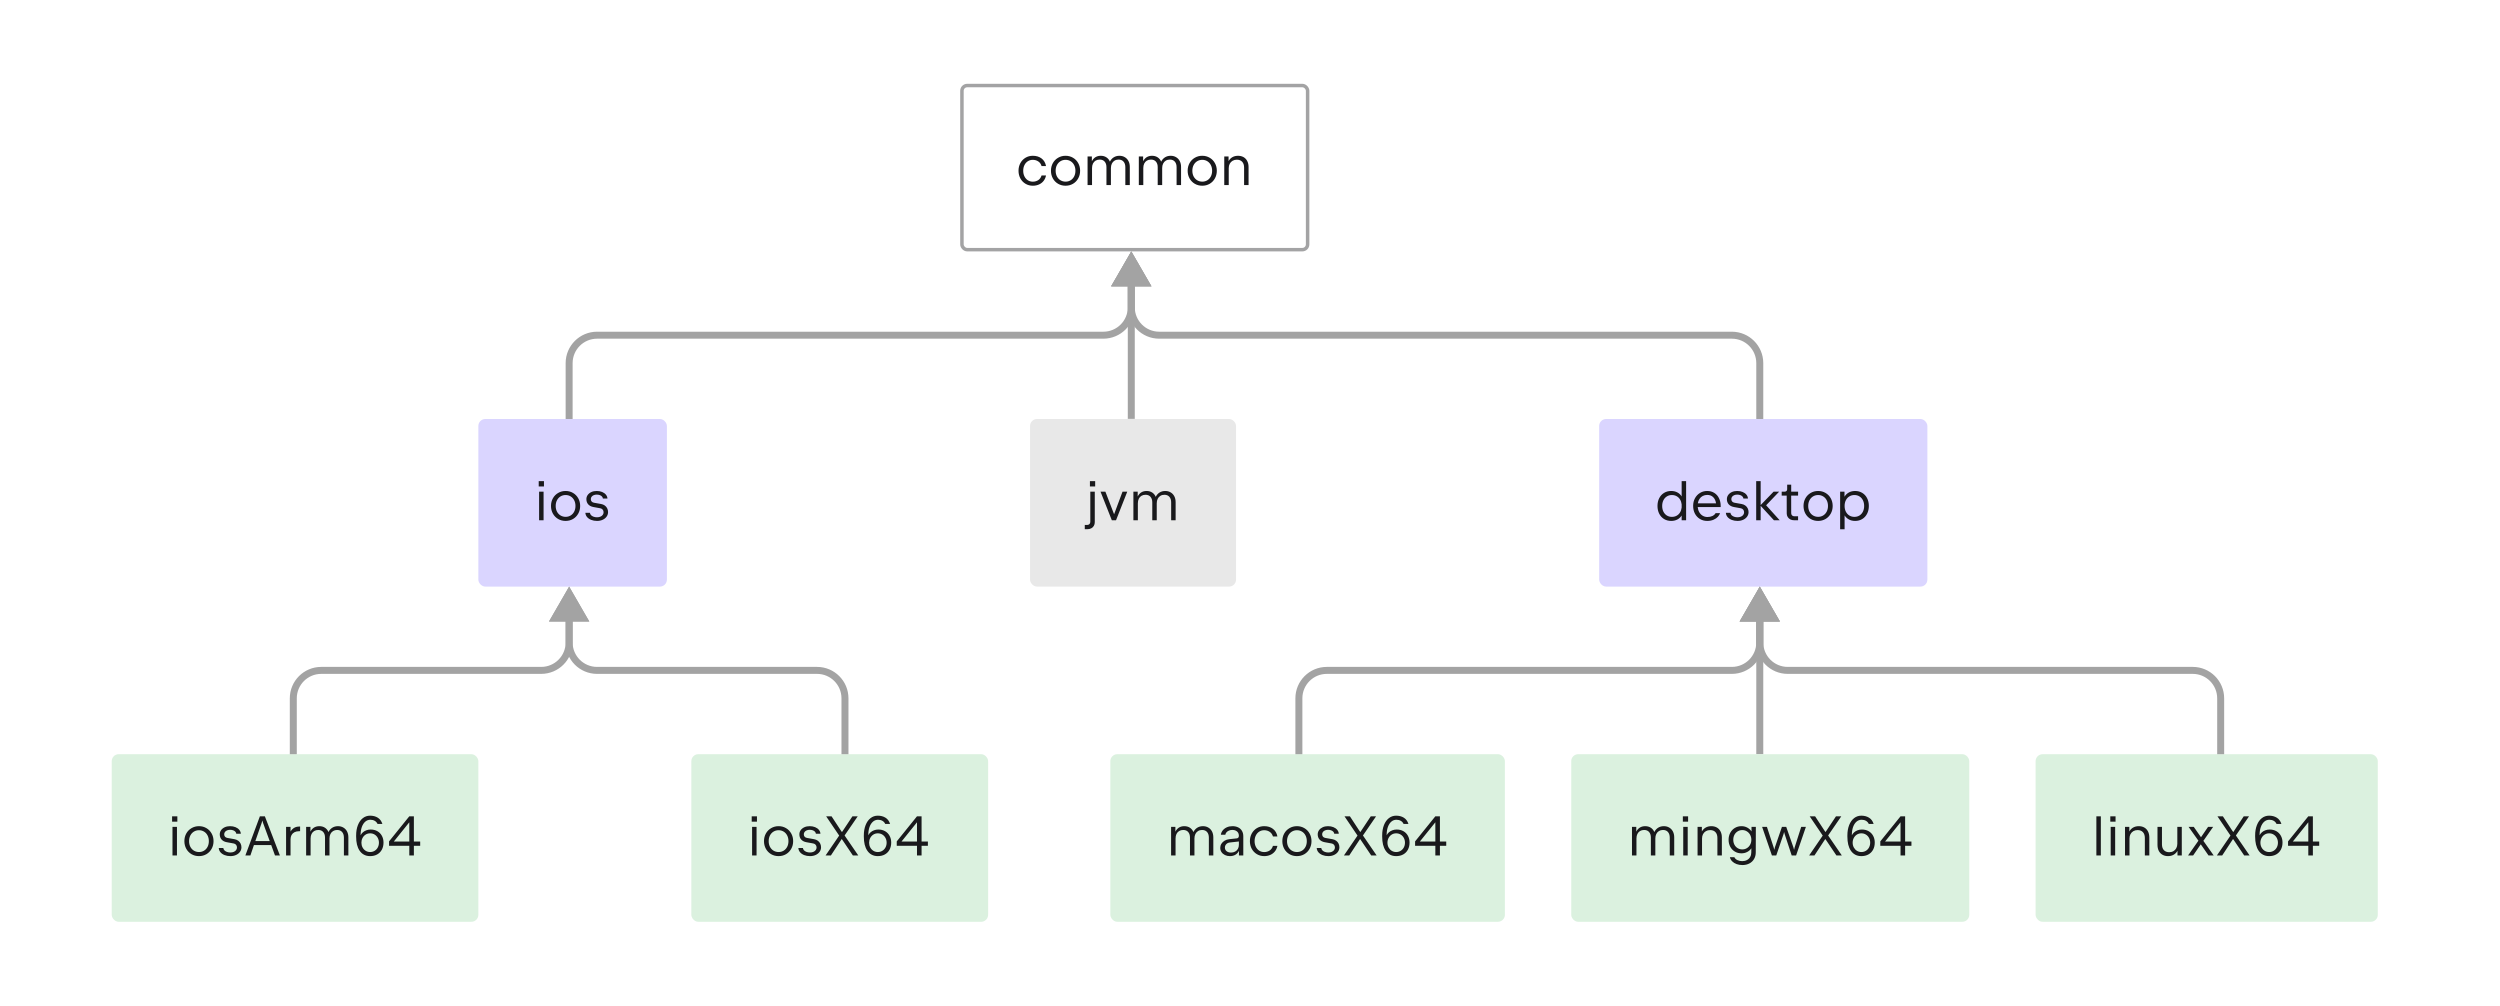 <svg width="716" height="288" viewBox="0 0 716 288" fill="none" xmlns="http://www.w3.org/2000/svg">
<rect width="716" height="288" fill="white"/>
<rect x="583" y="216" width="98" height="48" rx="2" fill="#4DBB5F" fill-opacity="0.2"/>
<path d="M600.4 233.8H601.68V245H600.4V233.8ZM604.502 236.808H605.782V245H604.502V236.808ZM605.894 233.8V235.32H604.39V233.8H605.894ZM608.604 236.808H609.836V238.136C610.114 237.645 610.482 237.269 610.94 237.008C611.404 236.747 611.94 236.616 612.548 236.616C613.135 236.616 613.655 236.741 614.108 236.992C614.562 237.243 614.916 237.613 615.172 238.104C615.434 238.589 615.564 239.173 615.564 239.856V245H614.284V239.984C614.284 239.275 614.1 238.723 613.732 238.328C613.364 237.933 612.858 237.736 612.212 237.736C611.754 237.736 611.348 237.837 610.996 238.04C610.644 238.243 610.37 238.528 610.172 238.896C609.98 239.259 609.884 239.675 609.884 240.144V245H608.604V236.808ZM624.864 245H623.632V243.672C623.355 244.163 622.984 244.539 622.52 244.8C622.061 245.061 621.528 245.192 620.92 245.192C620.333 245.192 619.813 245.067 619.36 244.816C618.907 244.565 618.549 244.197 618.288 243.712C618.032 243.221 617.904 242.635 617.904 241.952V236.808H619.184V241.824C619.184 242.533 619.368 243.085 619.736 243.48C620.104 243.875 620.611 244.072 621.256 244.072C621.715 244.072 622.12 243.971 622.472 243.768C622.824 243.565 623.096 243.283 623.288 242.92C623.485 242.552 623.584 242.133 623.584 241.664V236.808H624.864V245ZM630.3 241.808L628.116 245H626.66L629.628 240.776L626.804 236.808H628.292L630.364 239.784L632.396 236.808H633.852L631.044 240.816L634.004 245H632.516L630.3 241.808ZM638.809 239.312L635.081 233.8H636.633L639.265 237.816L639.609 238.304L640.161 237.48L642.601 233.8H644.121L640.361 239.28L644.281 245H642.729L639.905 240.808L639.545 240.288L638.945 241.192L636.441 245H634.921L638.809 239.312ZM649.864 245.192C649.213 245.192 648.632 245.056 648.12 244.784C647.613 244.512 647.189 244.12 646.848 243.608C646.197 242.648 645.872 241.317 645.872 239.616V239.264C645.872 238.16 646.04 237.179 646.376 236.32C646.712 235.461 647.181 234.795 647.784 234.32C648.392 233.845 649.085 233.608 649.864 233.608C650.706 233.608 651.44 233.8 652.064 234.184C652.688 234.563 653.13 235.16 653.392 235.976H652C651.834 235.603 651.573 235.309 651.216 235.096C650.858 234.883 650.434 234.776 649.944 234.776C649.394 234.776 648.906 234.96 648.48 235.328C648.058 235.696 647.73 236.211 647.496 236.872C647.266 237.533 647.152 238.291 647.152 239.144V239.224C647.301 238.909 647.517 238.627 647.8 238.376C648.088 238.125 648.421 237.931 648.8 237.792C649.184 237.648 649.586 237.576 650.008 237.576C650.749 237.576 651.4 237.736 651.96 238.056C652.52 238.376 652.952 238.821 653.256 239.392C653.56 239.957 653.712 240.597 653.712 241.312C653.712 242.08 653.554 242.757 653.24 243.344C652.925 243.931 652.477 244.387 651.896 244.712C651.32 245.032 650.642 245.192 649.864 245.192ZM647.384 241.344C647.384 241.845 647.493 242.301 647.712 242.712C647.93 243.117 648.229 243.437 648.608 243.672C648.986 243.907 649.41 244.024 649.88 244.024C650.354 244.024 650.784 243.907 651.168 243.672C651.552 243.437 651.853 243.117 652.072 242.712C652.29 242.301 652.4 241.845 652.4 241.344C652.4 240.843 652.29 240.389 652.072 239.984C651.853 239.573 651.552 239.251 651.168 239.016C650.784 238.781 650.354 238.664 649.88 238.664C649.41 238.664 648.986 238.781 648.608 239.016C648.229 239.251 647.93 239.573 647.712 239.984C647.493 240.389 647.384 240.843 647.384 241.344ZM661.097 242.24H655.297V240.976L661.089 233.8H662.409V241.024H664.217V242.24H662.409V245H661.097V242.24ZM661.097 241.024V235.504L656.657 241.024H661.097Z" fill="#19191C"/>
<rect x="198" y="216" width="85" height="48" rx="2" fill="#4DBB5F" fill-opacity="0.2"/>
<path d="M215.4 236.808H216.68V245H215.4V236.808ZM216.792 233.8V235.32H215.288V233.8H216.792ZM222.982 245.192C222.203 245.192 221.494 245.008 220.854 244.64C220.219 244.267 219.718 243.755 219.35 243.104C218.987 242.448 218.806 241.715 218.806 240.904C218.806 240.093 218.987 239.363 219.35 238.712C219.718 238.056 220.222 237.544 220.862 237.176C221.502 236.803 222.211 236.616 222.99 236.616C223.769 236.616 224.475 236.803 225.11 237.176C225.745 237.544 226.243 238.053 226.606 238.704C226.974 239.355 227.158 240.088 227.158 240.904C227.158 241.72 226.974 242.453 226.606 243.104C226.243 243.755 225.745 244.267 225.11 244.64C224.475 245.008 223.766 245.192 222.982 245.192ZM220.15 240.904C220.15 241.517 220.273 242.061 220.518 242.536C220.769 243.005 221.11 243.371 221.542 243.632C221.979 243.893 222.465 244.024 222.998 244.024C223.531 244.024 224.011 243.893 224.438 243.632C224.865 243.371 225.201 243.005 225.446 242.536C225.691 242.061 225.814 241.517 225.814 240.904C225.814 240.291 225.691 239.747 225.446 239.272C225.201 238.797 224.862 238.429 224.43 238.168C224.003 237.907 223.523 237.776 222.99 237.776C222.457 237.776 221.974 237.907 221.542 238.168C221.11 238.429 220.769 238.797 220.518 239.272C220.273 239.747 220.15 240.291 220.15 240.904ZM231.996 245.192C231.377 245.192 230.817 245.093 230.316 244.896C229.82 244.699 229.422 244.424 229.124 244.072C228.83 243.715 228.673 243.312 228.652 242.864H229.956C229.977 243.109 230.078 243.331 230.26 243.528C230.441 243.72 230.681 243.872 230.98 243.984C231.278 244.096 231.612 244.152 231.98 244.152C232.353 244.152 232.681 244.091 232.964 243.968C233.252 243.845 233.473 243.675 233.628 243.456C233.788 243.237 233.868 242.989 233.868 242.712C233.868 242.413 233.782 242.163 233.612 241.96C233.446 241.752 233.214 241.621 232.916 241.568L230.94 241.208C230.31 241.091 229.82 240.837 229.468 240.448C229.116 240.053 228.94 239.555 228.94 238.952C228.94 238.52 229.062 238.128 229.308 237.776C229.558 237.419 229.908 237.136 230.356 236.928C230.804 236.72 231.316 236.616 231.892 236.616C232.462 236.616 232.977 236.709 233.436 236.896C233.894 237.083 234.26 237.341 234.532 237.672C234.804 238.003 234.95 238.371 234.972 238.776H233.668C233.652 238.563 233.564 238.371 233.404 238.2C233.249 238.029 233.041 237.896 232.78 237.8C232.518 237.704 232.225 237.656 231.9 237.656C231.569 237.656 231.276 237.712 231.02 237.824C230.764 237.936 230.564 238.091 230.42 238.288C230.281 238.48 230.212 238.699 230.212 238.944C230.212 239.221 230.289 239.451 230.444 239.632C230.598 239.813 230.825 239.931 231.124 239.984L233.148 240.344C233.564 240.419 233.921 240.565 234.22 240.784C234.524 241.003 234.753 241.275 234.908 241.6C235.068 241.925 235.148 242.28 235.148 242.664C235.148 243.144 235.009 243.576 234.732 243.96C234.46 244.344 234.084 244.645 233.604 244.864C233.124 245.083 232.588 245.192 231.996 245.192ZM240.339 239.312L236.611 233.8H238.163L240.795 237.816L241.139 238.304L241.691 237.48L244.131 233.8H245.651L241.891 239.28L245.811 245H244.259L241.435 240.808L241.075 240.288L240.475 241.192L237.971 245H236.451L240.339 239.312ZM251.394 245.192C250.743 245.192 250.162 245.056 249.65 244.784C249.143 244.512 248.719 244.12 248.378 243.608C247.727 242.648 247.402 241.317 247.402 239.616V239.264C247.402 238.16 247.57 237.179 247.906 236.32C248.242 235.461 248.711 234.795 249.314 234.32C249.922 233.845 250.615 233.608 251.394 233.608C252.236 233.608 252.97 233.8 253.594 234.184C254.218 234.563 254.66 235.16 254.922 235.976H253.53C253.364 235.603 253.103 235.309 252.746 235.096C252.388 234.883 251.964 234.776 251.474 234.776C250.924 234.776 250.436 234.96 250.01 235.328C249.588 235.696 249.26 236.211 249.026 236.872C248.796 237.533 248.682 238.291 248.682 239.144V239.224C248.831 238.909 249.047 238.627 249.33 238.376C249.618 238.125 249.951 237.931 250.33 237.792C250.714 237.648 251.116 237.576 251.538 237.576C252.279 237.576 252.93 237.736 253.49 238.056C254.05 238.376 254.482 238.821 254.786 239.392C255.09 239.957 255.242 240.597 255.242 241.312C255.242 242.08 255.084 242.757 254.77 243.344C254.455 243.931 254.007 244.387 253.426 244.712C252.85 245.032 252.172 245.192 251.394 245.192ZM248.914 241.344C248.914 241.845 249.023 242.301 249.242 242.712C249.46 243.117 249.759 243.437 250.138 243.672C250.516 243.907 250.94 244.024 251.41 244.024C251.884 244.024 252.314 243.907 252.698 243.672C253.082 243.437 253.383 243.117 253.602 242.712C253.82 242.301 253.93 241.845 253.93 241.344C253.93 240.843 253.82 240.389 253.602 239.984C253.383 239.573 253.082 239.251 252.698 239.016C252.314 238.781 251.884 238.664 251.41 238.664C250.94 238.664 250.516 238.781 250.138 239.016C249.759 239.251 249.46 239.573 249.242 239.984C249.023 240.389 248.914 240.843 248.914 241.344ZM262.627 242.24H256.827V240.976L262.619 233.8H263.939V241.024H265.747V242.24H263.939V245H262.627V242.24ZM262.627 241.024V235.504L258.187 241.024H262.627Z" fill="#19191C"/>
<rect x="32" y="216" width="105" height="48" rx="2" fill="#4DBB5F" fill-opacity="0.2"/>
<path d="M49.4 236.808H50.68V245H49.4V236.808ZM50.792 233.8V235.32H49.288V233.8H50.792ZM56.982 245.192C56.203 245.192 55.494 245.008 54.854 244.64C54.219 244.267 53.718 243.755 53.35 243.104C52.987 242.448 52.806 241.715 52.806 240.904C52.806 240.093 52.987 239.363 53.35 238.712C53.718 238.056 54.222 237.544 54.862 237.176C55.502 236.803 56.212 236.616 56.99 236.616C57.769 236.616 58.475 236.803 59.11 237.176C59.745 237.544 60.243 238.053 60.606 238.704C60.974 239.355 61.158 240.088 61.158 240.904C61.158 241.72 60.974 242.453 60.606 243.104C60.243 243.755 59.745 244.267 59.11 244.64C58.475 245.008 57.766 245.192 56.982 245.192ZM54.15 240.904C54.15 241.517 54.273 242.061 54.518 242.536C54.769 243.005 55.11 243.371 55.542 243.632C55.98 243.893 56.465 244.024 56.998 244.024C57.532 244.024 58.011 243.893 58.438 243.632C58.865 243.371 59.201 243.005 59.446 242.536C59.691 242.061 59.814 241.517 59.814 240.904C59.814 240.291 59.691 239.747 59.446 239.272C59.201 238.797 58.862 238.429 58.43 238.168C58.004 237.907 57.523 237.776 56.99 237.776C56.457 237.776 55.974 237.907 55.542 238.168C55.11 238.429 54.769 238.797 54.518 239.272C54.273 239.747 54.15 240.291 54.15 240.904ZM65.996 245.192C65.377 245.192 64.817 245.093 64.316 244.896C63.82 244.699 63.422 244.424 63.124 244.072C62.83 243.715 62.673 243.312 62.652 242.864H63.956C63.977 243.109 64.078 243.331 64.26 243.528C64.441 243.72 64.681 243.872 64.98 243.984C65.278 244.096 65.612 244.152 65.98 244.152C66.353 244.152 66.681 244.091 66.964 243.968C67.252 243.845 67.473 243.675 67.628 243.456C67.788 243.237 67.868 242.989 67.868 242.712C67.868 242.413 67.782 242.163 67.612 241.96C67.446 241.752 67.214 241.621 66.916 241.568L64.94 241.208C64.31 241.091 63.82 240.837 63.468 240.448C63.116 240.053 62.94 239.555 62.94 238.952C62.94 238.52 63.062 238.128 63.308 237.776C63.558 237.419 63.908 237.136 64.356 236.928C64.804 236.72 65.316 236.616 65.892 236.616C66.462 236.616 66.977 236.709 67.436 236.896C67.894 237.083 68.26 237.341 68.532 237.672C68.804 238.003 68.95 238.371 68.972 238.776H67.668C67.652 238.563 67.564 238.371 67.404 238.2C67.249 238.029 67.041 237.896 66.78 237.8C66.518 237.704 66.225 237.656 65.9 237.656C65.569 237.656 65.276 237.712 65.02 237.824C64.764 237.936 64.564 238.091 64.42 238.288C64.281 238.48 64.212 238.699 64.212 238.944C64.212 239.221 64.289 239.451 64.444 239.632C64.598 239.813 64.825 239.931 65.124 239.984L67.148 240.344C67.564 240.419 67.921 240.565 68.22 240.784C68.524 241.003 68.753 241.275 68.908 241.6C69.068 241.925 69.148 242.28 69.148 242.664C69.148 243.144 69.009 243.576 68.732 243.96C68.46 244.344 68.084 244.645 67.604 244.864C67.124 245.083 66.588 245.192 65.996 245.192ZM74.427 233.8H75.859L80.163 245H78.755L77.675 242.024H72.723L71.715 245H70.275L74.427 233.8ZM77.243 240.872L75.331 235.664L75.139 234.984L74.947 235.664L73.131 240.872H77.243ZM81.933 236.808H83.213V238.168C83.475 237.704 83.814 237.349 84.23 237.104C84.645 236.853 85.123 236.728 85.662 236.728H85.95V238.064H85.614C85.128 238.064 84.704 238.157 84.341 238.344C83.979 238.531 83.699 238.797 83.501 239.144C83.309 239.485 83.213 239.888 83.213 240.352V245H81.933V236.808ZM87.676 236.808H88.908V238.192C89.154 237.685 89.492 237.296 89.924 237.024C90.362 236.752 90.874 236.616 91.46 236.616C92.074 236.616 92.607 236.763 93.06 237.056C93.514 237.349 93.852 237.763 94.076 238.296C94.338 237.763 94.703 237.349 95.172 237.056C95.642 236.763 96.183 236.616 96.796 236.616C97.378 236.616 97.892 236.749 98.34 237.016C98.794 237.277 99.146 237.651 99.396 238.136C99.647 238.621 99.772 239.187 99.772 239.832V245H98.492V239.888C98.492 239.211 98.322 238.677 97.98 238.288C97.644 237.899 97.17 237.704 96.556 237.704C96.119 237.704 95.735 237.805 95.404 238.008C95.074 238.205 94.818 238.488 94.636 238.856C94.455 239.219 94.364 239.648 94.364 240.144V245H93.084V239.888C93.084 239.211 92.914 238.677 92.572 238.288C92.236 237.899 91.762 237.704 91.148 237.704C90.706 237.704 90.319 237.803 89.988 238C89.658 238.197 89.402 238.48 89.22 238.848C89.044 239.216 88.956 239.648 88.956 240.144V245H87.676V236.808ZM105.989 245.192C105.338 245.192 104.757 245.056 104.245 244.784C103.738 244.512 103.314 244.12 102.973 243.608C102.322 242.648 101.997 241.317 101.997 239.616V239.264C101.997 238.16 102.165 237.179 102.501 236.32C102.837 235.461 103.306 234.795 103.909 234.32C104.517 233.845 105.21 233.608 105.989 233.608C106.831 233.608 107.565 233.8 108.189 234.184C108.813 234.563 109.255 235.16 109.517 235.976H108.125C107.959 235.603 107.698 235.309 107.341 235.096C106.983 234.883 106.559 234.776 106.069 234.776C105.519 234.776 105.031 234.96 104.605 235.328C104.183 235.696 103.855 236.211 103.621 236.872C103.391 237.533 103.277 238.291 103.277 239.144V239.224C103.426 238.909 103.642 238.627 103.925 238.376C104.213 238.125 104.546 237.931 104.925 237.792C105.309 237.648 105.711 237.576 106.133 237.576C106.874 237.576 107.525 237.736 108.085 238.056C108.645 238.376 109.077 238.821 109.381 239.392C109.685 239.957 109.837 240.597 109.837 241.312C109.837 242.08 109.679 242.757 109.365 243.344C109.05 243.931 108.602 244.387 108.021 244.712C107.445 245.032 106.767 245.192 105.989 245.192ZM103.509 241.344C103.509 241.845 103.618 242.301 103.837 242.712C104.055 243.117 104.354 243.437 104.733 243.672C105.111 243.907 105.535 244.024 106.005 244.024C106.479 244.024 106.909 243.907 107.293 243.672C107.677 243.437 107.978 243.117 108.197 242.712C108.415 242.301 108.525 241.845 108.525 241.344C108.525 240.843 108.415 240.389 108.197 239.984C107.978 239.573 107.677 239.251 107.293 239.016C106.909 238.781 106.479 238.664 106.005 238.664C105.535 238.664 105.111 238.781 104.733 239.016C104.354 239.251 104.055 239.573 103.837 239.984C103.618 240.389 103.509 240.843 103.509 241.344ZM117.222 242.24H111.422V240.976L117.214 233.8H118.534V241.024H120.342V242.24H118.534V245H117.222V242.24ZM117.222 241.024V235.504L112.782 241.024H117.222Z" fill="#19191C"/>
<rect x="450" y="216" width="114" height="48" rx="2" fill="#4DBB5F" fill-opacity="0.2"/>
<path d="M467.4 236.808H468.632V238.192C468.877 237.685 469.216 237.296 469.648 237.024C470.085 236.752 470.597 236.616 471.184 236.616C471.797 236.616 472.331 236.763 472.784 237.056C473.237 237.349 473.576 237.763 473.8 238.296C474.061 237.763 474.427 237.349 474.896 237.056C475.365 236.763 475.907 236.616 476.52 236.616C477.101 236.616 477.616 236.749 478.064 237.016C478.517 237.277 478.869 237.651 479.12 238.136C479.371 238.621 479.496 239.187 479.496 239.832V245H478.216V239.888C478.216 239.211 478.045 238.677 477.704 238.288C477.368 237.899 476.893 237.704 476.28 237.704C475.843 237.704 475.459 237.805 475.128 238.008C474.797 238.205 474.541 238.488 474.36 238.856C474.179 239.219 474.088 239.648 474.088 240.144V245H472.808V239.888C472.808 239.211 472.637 238.677 472.296 238.288C471.96 237.899 471.485 237.704 470.872 237.704C470.429 237.704 470.043 237.803 469.712 238C469.381 238.197 469.125 238.48 468.944 238.848C468.768 239.216 468.68 239.648 468.68 240.144V245H467.4V236.808ZM482.08 236.808H483.36V245H482.08V236.808ZM483.472 233.8V235.32H481.968V233.8H483.472ZM486.182 236.808H487.414V238.136C487.692 237.645 488.06 237.269 488.518 237.008C488.982 236.747 489.518 236.616 490.126 236.616C490.713 236.616 491.233 236.741 491.686 236.992C492.14 237.243 492.494 237.613 492.75 238.104C493.012 238.589 493.142 239.173 493.142 239.856V245H491.862V239.984C491.862 239.275 491.678 238.723 491.31 238.328C490.942 237.933 490.436 237.736 489.79 237.736C489.332 237.736 488.926 237.837 488.574 238.04C488.222 238.243 487.948 238.528 487.75 238.896C487.558 239.259 487.462 239.675 487.462 240.144V245H486.182V236.808ZM499.01 247.752C498.413 247.752 497.861 247.659 497.354 247.472C496.847 247.285 496.426 247.021 496.09 246.68C495.754 246.339 495.538 245.944 495.442 245.496H496.722C496.893 245.864 497.183 246.144 497.594 246.336C498.01 246.533 498.469 246.632 498.97 246.632C499.493 246.632 499.949 246.525 500.338 246.312C500.733 246.104 501.037 245.811 501.25 245.432C501.463 245.053 501.57 244.616 501.57 244.12V243.784L501.594 242.96C501.274 243.413 500.866 243.765 500.37 244.016C499.879 244.267 499.338 244.392 498.746 244.392C498.053 244.392 497.426 244.227 496.866 243.896C496.306 243.56 495.866 243.099 495.546 242.512C495.226 241.92 495.066 241.253 495.066 240.512C495.066 239.771 495.226 239.104 495.546 238.512C495.866 237.92 496.306 237.456 496.866 237.12C497.426 236.784 498.053 236.616 498.746 236.616C499.349 236.616 499.901 236.749 500.402 237.016C500.903 237.277 501.314 237.645 501.634 238.12V236.808H502.874L502.85 244.12C502.85 244.829 502.69 245.459 502.37 246.008C502.05 246.563 501.599 246.992 501.018 247.296C500.437 247.6 499.767 247.752 499.01 247.752ZM496.41 240.512C496.41 241.029 496.519 241.499 496.738 241.92C496.962 242.341 497.271 242.672 497.666 242.912C498.061 243.152 498.503 243.272 498.994 243.272C499.479 243.272 499.917 243.152 500.306 242.912C500.701 242.672 501.013 242.341 501.242 241.92C501.471 241.499 501.586 241.029 501.586 240.512C501.586 239.989 501.471 239.517 501.242 239.096C501.013 238.675 500.701 238.344 500.306 238.104C499.917 237.859 499.479 237.736 498.994 237.736C498.503 237.736 498.061 237.859 497.666 238.104C497.271 238.344 496.962 238.675 496.738 239.096C496.519 239.517 496.41 239.989 496.41 240.512ZM504.668 236.808H506.044L507.972 242.696L508.156 243.392L508.324 242.696L510.348 236.808H511.572L513.636 242.696L513.82 243.392L513.988 242.696L515.868 236.808H517.212L514.404 245H513.14L511.116 238.84L510.964 238.272L510.828 238.824L508.724 245H507.476L504.668 236.808ZM522.028 239.312L518.3 233.8H519.852L522.484 237.816L522.828 238.304L523.38 237.48L525.82 233.8H527.34L523.58 239.28L527.5 245H525.948L523.124 240.808L522.764 240.288L522.164 241.192L519.66 245H518.14L522.028 239.312ZM533.082 245.192C532.432 245.192 531.85 245.056 531.338 244.784C530.832 244.512 530.408 244.12 530.066 243.608C529.416 242.648 529.09 241.317 529.09 239.616V239.264C529.09 238.16 529.258 237.179 529.594 236.32C529.93 235.461 530.4 234.795 531.002 234.32C531.61 233.845 532.304 233.608 533.082 233.608C533.925 233.608 534.658 233.8 535.282 234.184C535.906 234.563 536.349 235.16 536.61 235.976H535.218C535.053 235.603 534.792 235.309 534.434 235.096C534.077 234.883 533.653 234.776 533.162 234.776C532.613 234.776 532.125 234.96 531.698 235.328C531.277 235.696 530.949 236.211 530.714 236.872C530.485 237.533 530.37 238.291 530.37 239.144V239.224C530.52 238.909 530.736 238.627 531.018 238.376C531.306 238.125 531.64 237.931 532.018 237.792C532.402 237.648 532.805 237.576 533.226 237.576C533.968 237.576 534.618 237.736 535.178 238.056C535.738 238.376 536.17 238.821 536.474 239.392C536.778 239.957 536.93 240.597 536.93 241.312C536.93 242.08 536.773 242.757 536.458 243.344C536.144 243.931 535.696 244.387 535.114 244.712C534.538 245.032 533.861 245.192 533.082 245.192ZM530.602 241.344C530.602 241.845 530.712 242.301 530.93 242.712C531.149 243.117 531.448 243.437 531.826 243.672C532.205 243.907 532.629 244.024 533.098 244.024C533.573 244.024 534.002 243.907 534.386 243.672C534.77 243.437 535.072 243.117 535.29 242.712C535.509 242.301 535.618 241.845 535.618 241.344C535.618 240.843 535.509 240.389 535.29 239.984C535.072 239.573 534.77 239.251 534.386 239.016C534.002 238.781 533.573 238.664 533.098 238.664C532.629 238.664 532.205 238.781 531.826 239.016C531.448 239.251 531.149 239.573 530.93 239.984C530.712 240.389 530.602 240.843 530.602 241.344ZM544.316 242.24H538.516V240.976L544.308 233.8H545.628V241.024H547.436V242.24H545.628V245H544.316V242.24ZM544.316 241.024V235.504L539.876 241.024H544.316Z" fill="#19191C"/>
<rect x="318" y="216" width="113" height="48" rx="2" fill="#4DBB5F" fill-opacity="0.2"/>
<path d="M335.4 236.808H336.632V238.192C336.877 237.685 337.216 237.296 337.648 237.024C338.085 236.752 338.597 236.616 339.184 236.616C339.797 236.616 340.331 236.763 340.784 237.056C341.237 237.349 341.576 237.763 341.8 238.296C342.061 237.763 342.427 237.349 342.896 237.056C343.365 236.763 343.907 236.616 344.52 236.616C345.101 236.616 345.616 236.749 346.064 237.016C346.517 237.277 346.869 237.651 347.12 238.136C347.371 238.621 347.496 239.187 347.496 239.832V245H346.216V239.888C346.216 239.211 346.045 238.677 345.704 238.288C345.368 237.899 344.893 237.704 344.28 237.704C343.843 237.704 343.459 237.805 343.128 238.008C342.797 238.205 342.541 238.488 342.36 238.856C342.179 239.219 342.088 239.648 342.088 240.144V245H340.808V239.888C340.808 239.211 340.637 238.677 340.296 238.288C339.96 237.899 339.485 237.704 338.872 237.704C338.429 237.704 338.043 237.803 337.712 238C337.381 238.197 337.125 238.48 336.944 238.848C336.768 239.216 336.68 239.648 336.68 240.144V245H335.4V236.808ZM352.968 236.616C353.587 236.616 354.131 236.731 354.6 236.96C355.07 237.184 355.432 237.515 355.688 237.952C355.95 238.384 356.08 238.899 356.08 239.496V245H354.832V243.664C354.603 244.16 354.267 244.539 353.824 244.8C353.382 245.061 352.856 245.192 352.248 245.192C351.726 245.192 351.254 245.091 350.832 244.888C350.411 244.685 350.08 244.405 349.84 244.048C349.6 243.691 349.48 243.285 349.48 242.832C349.48 242.405 349.59 242.013 349.808 241.656C350.032 241.293 350.339 240.997 350.728 240.768C351.123 240.539 351.566 240.397 352.056 240.344L354.24 240.104C354.422 240.083 354.563 240.008 354.664 239.88C354.766 239.752 354.816 239.565 354.816 239.32C354.816 238.995 354.739 238.709 354.584 238.464C354.43 238.219 354.211 238.029 353.928 237.896C353.651 237.757 353.328 237.688 352.96 237.688C352.592 237.688 352.262 237.752 351.968 237.88C351.675 238.003 351.438 238.171 351.256 238.384C351.08 238.592 350.974 238.819 350.936 239.064H349.656C349.72 238.6 349.902 238.184 350.2 237.816C350.504 237.443 350.896 237.149 351.376 236.936C351.856 236.723 352.387 236.616 352.968 236.616ZM350.808 242.76C350.808 243.037 350.88 243.283 351.024 243.496C351.174 243.709 351.379 243.877 351.64 244C351.902 244.117 352.2 244.176 352.536 244.176C352.995 244.176 353.395 244.083 353.736 243.896C354.083 243.709 354.35 243.448 354.536 243.112C354.723 242.771 354.816 242.379 354.816 241.936V241L352.232 241.288C351.806 241.336 351.462 241.496 351.2 241.768C350.939 242.04 350.808 242.371 350.808 242.76ZM362.067 245.192C361.293 245.192 360.595 245.005 359.971 244.632C359.347 244.259 358.856 243.747 358.499 243.096C358.147 242.44 357.971 241.709 357.971 240.904C357.971 240.099 358.147 239.371 358.499 238.72C358.856 238.064 359.347 237.549 359.971 237.176C360.595 236.803 361.293 236.616 362.067 236.616C363.059 236.616 363.891 236.869 364.563 237.376C365.235 237.877 365.664 238.605 365.851 239.56H364.571C364.4 238.973 364.085 238.531 363.627 238.232C363.173 237.928 362.653 237.776 362.067 237.776C361.539 237.776 361.064 237.909 360.643 238.176C360.227 238.443 359.901 238.813 359.667 239.288C359.432 239.763 359.315 240.301 359.315 240.904C359.315 241.501 359.432 242.037 359.667 242.512C359.901 242.987 360.227 243.36 360.643 243.632C361.064 243.899 361.539 244.032 362.067 244.032C362.653 244.032 363.173 243.883 363.627 243.584C364.085 243.28 364.4 242.835 364.571 242.248H365.851C365.728 242.867 365.488 243.397 365.131 243.84C364.773 244.283 364.331 244.619 363.803 244.848C363.275 245.077 362.696 245.192 362.067 245.192ZM371.436 245.192C370.658 245.192 369.948 245.008 369.308 244.64C368.674 244.267 368.172 243.755 367.804 243.104C367.442 242.448 367.26 241.715 367.26 240.904C367.26 240.093 367.442 239.363 367.804 238.712C368.172 238.056 368.676 237.544 369.316 237.176C369.956 236.803 370.666 236.616 371.444 236.616C372.223 236.616 372.93 236.803 373.564 237.176C374.199 237.544 374.698 238.053 375.06 238.704C375.428 239.355 375.612 240.088 375.612 240.904C375.612 241.72 375.428 242.453 375.06 243.104C374.698 243.755 374.199 244.267 373.564 244.64C372.93 245.008 372.22 245.192 371.436 245.192ZM368.604 240.904C368.604 241.517 368.727 242.061 368.972 242.536C369.223 243.005 369.564 243.371 369.996 243.632C370.434 243.893 370.919 244.024 371.452 244.024C371.986 244.024 372.466 243.893 372.892 243.632C373.319 243.371 373.655 243.005 373.9 242.536C374.146 242.061 374.268 241.517 374.268 240.904C374.268 240.291 374.146 239.747 373.9 239.272C373.655 238.797 373.316 238.429 372.884 238.168C372.458 237.907 371.978 237.776 371.444 237.776C370.911 237.776 370.428 237.907 369.996 238.168C369.564 238.429 369.223 238.797 368.972 239.272C368.727 239.747 368.604 240.291 368.604 240.904ZM380.45 245.192C379.831 245.192 379.271 245.093 378.77 244.896C378.274 244.699 377.877 244.424 377.578 244.072C377.285 243.715 377.127 243.312 377.106 242.864H378.41C378.431 243.109 378.533 243.331 378.714 243.528C378.895 243.72 379.135 243.872 379.434 243.984C379.733 244.096 380.066 244.152 380.434 244.152C380.807 244.152 381.135 244.091 381.418 243.968C381.706 243.845 381.927 243.675 382.082 243.456C382.242 243.237 382.322 242.989 382.322 242.712C382.322 242.413 382.237 242.163 382.066 241.96C381.901 241.752 381.669 241.621 381.37 241.568L379.394 241.208C378.765 241.091 378.274 240.837 377.922 240.448C377.57 240.053 377.394 239.555 377.394 238.952C377.394 238.52 377.517 238.128 377.762 237.776C378.013 237.419 378.362 237.136 378.81 236.928C379.258 236.72 379.77 236.616 380.346 236.616C380.917 236.616 381.431 236.709 381.89 236.896C382.349 237.083 382.714 237.341 382.986 237.672C383.258 238.003 383.405 238.371 383.426 238.776H382.122C382.106 238.563 382.018 238.371 381.858 238.2C381.703 238.029 381.495 237.896 381.234 237.8C380.973 237.704 380.679 237.656 380.354 237.656C380.023 237.656 379.73 237.712 379.474 237.824C379.218 237.936 379.018 238.091 378.874 238.288C378.735 238.48 378.666 238.699 378.666 238.944C378.666 239.221 378.743 239.451 378.898 239.632C379.053 239.813 379.279 239.931 379.578 239.984L381.602 240.344C382.018 240.419 382.375 240.565 382.674 240.784C382.978 241.003 383.207 241.275 383.362 241.6C383.522 241.925 383.602 242.28 383.602 242.664C383.602 243.144 383.463 243.576 383.186 243.96C382.914 244.344 382.538 244.645 382.058 244.864C381.578 245.083 381.042 245.192 380.45 245.192ZM388.794 239.312L385.066 233.8H386.618L389.25 237.816L389.594 238.304L390.146 237.48L392.586 233.8H394.106L390.346 239.28L394.266 245H392.714L389.89 240.808L389.53 240.288L388.93 241.192L386.426 245H384.906L388.794 239.312ZM399.848 245.192C399.197 245.192 398.616 245.056 398.104 244.784C397.597 244.512 397.173 244.12 396.832 243.608C396.181 242.648 395.856 241.317 395.856 239.616V239.264C395.856 238.16 396.024 237.179 396.36 236.32C396.696 235.461 397.165 234.795 397.768 234.32C398.376 233.845 399.069 233.608 399.848 233.608C400.691 233.608 401.424 233.8 402.048 234.184C402.672 234.563 403.115 235.16 403.376 235.976H401.984C401.819 235.603 401.557 235.309 401.2 235.096C400.843 234.883 400.419 234.776 399.928 234.776C399.379 234.776 398.891 234.96 398.464 235.328C398.043 235.696 397.715 236.211 397.48 236.872C397.251 237.533 397.136 238.291 397.136 239.144V239.224C397.285 238.909 397.501 238.627 397.784 238.376C398.072 238.125 398.405 237.931 398.784 237.792C399.168 237.648 399.571 237.576 399.992 237.576C400.733 237.576 401.384 237.736 401.944 238.056C402.504 238.376 402.936 238.821 403.24 239.392C403.544 239.957 403.696 240.597 403.696 241.312C403.696 242.08 403.539 242.757 403.224 243.344C402.909 243.931 402.461 244.387 401.88 244.712C401.304 245.032 400.627 245.192 399.848 245.192ZM397.368 241.344C397.368 241.845 397.477 242.301 397.696 242.712C397.915 243.117 398.213 243.437 398.592 243.672C398.971 243.907 399.395 244.024 399.864 244.024C400.339 244.024 400.768 243.907 401.152 243.672C401.536 243.437 401.837 243.117 402.056 242.712C402.275 242.301 402.384 241.845 402.384 241.344C402.384 240.843 402.275 240.389 402.056 239.984C401.837 239.573 401.536 239.251 401.152 239.016C400.768 238.781 400.339 238.664 399.864 238.664C399.395 238.664 398.971 238.781 398.592 239.016C398.213 239.251 397.915 239.573 397.696 239.984C397.477 240.389 397.368 240.843 397.368 241.344ZM411.082 242.24H405.282V240.976L411.074 233.8H412.394V241.024H414.202V242.24H412.394V245H411.082V242.24ZM411.082 241.024V235.504L406.642 241.024H411.082Z" fill="#19191C"/>
<rect x="458" y="120" width="94" height="48" rx="2" fill="#8473FF" fill-opacity="0.3"/>
<path d="M481.624 147.64C481.315 148.136 480.901 148.52 480.384 148.792C479.872 149.059 479.288 149.192 478.632 149.192C477.869 149.192 477.189 149.013 476.592 148.656C476 148.293 475.536 147.787 475.2 147.136C474.869 146.485 474.704 145.741 474.704 144.904C474.704 144.067 474.869 143.323 475.2 142.672C475.536 142.021 476 141.517 476.592 141.16C477.189 140.797 477.869 140.616 478.632 140.616C479.288 140.616 479.872 140.752 480.384 141.024C480.901 141.291 481.315 141.672 481.624 142.168V137.8H482.904V149H481.624V147.64ZM476.048 144.904C476.048 145.517 476.165 146.061 476.4 146.536C476.635 147.005 476.963 147.373 477.384 147.64C477.805 147.901 478.288 148.032 478.832 148.032C479.333 148.032 479.784 147.923 480.184 147.704C480.589 147.48 480.915 147.168 481.16 146.768C481.411 146.363 481.565 145.893 481.624 145.36V144.448C481.565 143.915 481.411 143.448 481.16 143.048C480.915 142.643 480.589 142.331 480.184 142.112C479.784 141.888 479.333 141.776 478.832 141.776C478.288 141.776 477.805 141.909 477.384 142.176C476.963 142.437 476.635 142.805 476.4 143.28C476.165 143.749 476.048 144.291 476.048 144.904ZM488.94 149.192C488.172 149.192 487.481 149.008 486.868 148.64C486.254 148.272 485.774 147.763 485.428 147.112C485.086 146.456 484.916 145.715 484.916 144.888C484.916 144.083 485.089 143.355 485.436 142.704C485.788 142.053 486.27 141.544 486.884 141.176C487.497 140.803 488.182 140.616 488.94 140.616C489.713 140.616 490.39 140.8 490.972 141.168C491.558 141.536 492.009 142.045 492.324 142.696C492.644 143.347 492.804 144.083 492.804 144.904V145.216H486.22C486.273 145.776 486.425 146.272 486.676 146.704C486.926 147.136 487.254 147.472 487.66 147.712C488.065 147.952 488.518 148.072 489.02 148.072C489.558 148.072 490.033 147.973 490.444 147.776C490.854 147.579 491.153 147.309 491.34 146.968H492.62C492.524 147.309 492.321 147.651 492.012 147.992C491.708 148.333 491.292 148.619 490.764 148.848C490.241 149.077 489.633 149.192 488.94 149.192ZM491.476 144.16C491.369 143.413 491.097 142.824 490.66 142.392C490.228 141.96 489.66 141.744 488.956 141.744C488.481 141.744 488.054 141.843 487.676 142.04C487.297 142.232 486.985 142.512 486.74 142.88C486.494 143.243 486.332 143.669 486.252 144.16H491.476ZM497.636 149.192C497.018 149.192 496.458 149.093 495.956 148.896C495.46 148.699 495.063 148.424 494.764 148.072C494.471 147.715 494.314 147.312 494.292 146.864H495.596C495.618 147.109 495.719 147.331 495.9 147.528C496.082 147.72 496.322 147.872 496.62 147.984C496.919 148.096 497.252 148.152 497.62 148.152C497.994 148.152 498.322 148.091 498.604 147.968C498.892 147.845 499.114 147.675 499.268 147.456C499.428 147.237 499.508 146.989 499.508 146.712C499.508 146.413 499.423 146.163 499.252 145.96C499.087 145.752 498.855 145.621 498.556 145.568L496.58 145.208C495.951 145.091 495.46 144.837 495.108 144.448C494.756 144.053 494.58 143.555 494.58 142.952C494.58 142.52 494.703 142.128 494.948 141.776C495.199 141.419 495.548 141.136 495.996 140.928C496.444 140.72 496.956 140.616 497.532 140.616C498.103 140.616 498.618 140.709 499.076 140.896C499.535 141.083 499.9 141.341 500.172 141.672C500.444 142.003 500.591 142.371 500.612 142.776H499.308C499.292 142.563 499.204 142.371 499.044 142.2C498.89 142.029 498.682 141.896 498.42 141.8C498.159 141.704 497.866 141.656 497.54 141.656C497.21 141.656 496.916 141.712 496.66 141.824C496.404 141.936 496.204 142.091 496.06 142.288C495.922 142.48 495.852 142.699 495.852 142.944C495.852 143.221 495.93 143.451 496.084 143.632C496.239 143.813 496.466 143.931 496.764 143.984L498.788 144.344C499.204 144.419 499.562 144.565 499.86 144.784C500.164 145.003 500.394 145.275 500.548 145.6C500.708 145.925 500.788 146.28 500.788 146.664C500.788 147.144 500.65 147.576 500.372 147.96C500.1 148.344 499.724 148.645 499.244 148.864C498.764 149.083 498.228 149.192 497.636 149.192ZM502.972 137.8H504.252V144.648L507.964 140.808H509.556L505.82 144.712L509.7 149H508.052L504.252 144.872V149H502.972V137.8ZM513.8 149C513.411 149 513.056 148.917 512.736 148.752C512.421 148.581 512.173 148.349 511.992 148.056C511.811 147.757 511.72 147.427 511.72 147.064L511.712 141.944H510.272L510.28 140.808H511.168C511.371 140.808 511.533 140.744 511.656 140.616C511.784 140.488 511.848 140.325 511.848 140.128V138.808H513V140.808H514.976L514.968 141.944H512.992L513 146.984C513 147.235 513.083 147.445 513.248 147.616C513.419 147.781 513.629 147.864 513.88 147.864H514.968V149H513.8ZM520.703 149.192C519.924 149.192 519.215 149.008 518.575 148.64C517.94 148.267 517.439 147.755 517.071 147.104C516.708 146.448 516.527 145.715 516.527 144.904C516.527 144.093 516.708 143.363 517.071 142.712C517.439 142.056 517.943 141.544 518.583 141.176C519.223 140.803 519.932 140.616 520.711 140.616C521.49 140.616 522.196 140.803 522.831 141.176C523.466 141.544 523.964 142.053 524.327 142.704C524.695 143.355 524.879 144.088 524.879 144.904C524.879 145.72 524.695 146.453 524.327 147.104C523.964 147.755 523.466 148.267 522.831 148.64C522.196 149.008 521.487 149.192 520.703 149.192ZM517.871 144.904C517.871 145.517 517.994 146.061 518.239 146.536C518.49 147.005 518.831 147.371 519.263 147.632C519.7 147.893 520.186 148.024 520.719 148.024C521.252 148.024 521.732 147.893 522.159 147.632C522.586 147.371 522.922 147.005 523.167 146.536C523.412 146.061 523.535 145.517 523.535 144.904C523.535 144.291 523.412 143.747 523.167 143.272C522.922 142.797 522.583 142.429 522.151 142.168C521.724 141.907 521.244 141.776 520.711 141.776C520.178 141.776 519.695 141.907 519.263 142.168C518.831 142.429 518.49 142.797 518.239 143.272C517.994 143.747 517.871 144.291 517.871 144.904ZM528.261 140.808V142.256C528.57 141.739 528.986 141.336 529.509 141.048C530.031 140.76 530.631 140.616 531.309 140.616C532.071 140.616 532.749 140.797 533.341 141.16C533.938 141.517 534.402 142.021 534.733 142.672C535.069 143.323 535.237 144.067 535.237 144.904C535.237 145.741 535.069 146.485 534.733 147.136C534.402 147.787 533.938 148.293 533.341 148.656C532.749 149.013 532.071 149.192 531.309 149.192C530.642 149.192 530.05 149.053 529.533 148.776C529.015 148.499 528.602 148.109 528.293 147.608V151.576H527.013V140.808H528.261ZM528.293 144.904C528.293 145.517 528.41 146.061 528.645 146.536C528.885 147.005 529.218 147.373 529.645 147.64C530.071 147.901 530.559 148.032 531.109 148.032C531.653 148.032 532.135 147.901 532.557 147.64C532.978 147.373 533.306 147.005 533.541 146.536C533.775 146.061 533.893 145.517 533.893 144.904C533.893 144.291 533.775 143.749 533.541 143.28C533.306 142.805 532.978 142.437 532.557 142.176C532.135 141.909 531.653 141.776 531.109 141.776C530.559 141.776 530.071 141.909 529.645 142.176C529.218 142.437 528.885 142.805 528.645 143.28C528.41 143.749 528.293 144.291 528.293 144.904Z" fill="#19191C"/>
<rect x="137" y="120" width="54" height="48" rx="2" fill="#8473FF" fill-opacity="0.3"/>
<path d="M154.4 140.808H155.68V149H154.4V140.808ZM155.792 137.8V139.32H154.288V137.8H155.792ZM161.982 149.192C161.203 149.192 160.494 149.008 159.854 148.64C159.219 148.267 158.718 147.755 158.35 147.104C157.987 146.448 157.806 145.715 157.806 144.904C157.806 144.093 157.987 143.363 158.35 142.712C158.718 142.056 159.222 141.544 159.862 141.176C160.502 140.803 161.211 140.616 161.99 140.616C162.769 140.616 163.475 140.803 164.11 141.176C164.745 141.544 165.243 142.053 165.606 142.704C165.974 143.355 166.158 144.088 166.158 144.904C166.158 145.72 165.974 146.453 165.606 147.104C165.243 147.755 164.745 148.267 164.11 148.64C163.475 149.008 162.766 149.192 161.982 149.192ZM159.15 144.904C159.15 145.517 159.273 146.061 159.518 146.536C159.769 147.005 160.11 147.371 160.542 147.632C160.979 147.893 161.465 148.024 161.998 148.024C162.531 148.024 163.011 147.893 163.438 147.632C163.865 147.371 164.201 147.005 164.446 146.536C164.691 146.061 164.814 145.517 164.814 144.904C164.814 144.291 164.691 143.747 164.446 143.272C164.201 142.797 163.862 142.429 163.43 142.168C163.003 141.907 162.523 141.776 161.99 141.776C161.457 141.776 160.974 141.907 160.542 142.168C160.11 142.429 159.769 142.797 159.518 143.272C159.273 143.747 159.15 144.291 159.15 144.904ZM170.996 149.192C170.377 149.192 169.817 149.093 169.316 148.896C168.82 148.699 168.422 148.424 168.124 148.072C167.83 147.715 167.673 147.312 167.652 146.864H168.956C168.977 147.109 169.078 147.331 169.26 147.528C169.441 147.72 169.681 147.872 169.98 147.984C170.278 148.096 170.612 148.152 170.98 148.152C171.353 148.152 171.681 148.091 171.964 147.968C172.252 147.845 172.473 147.675 172.628 147.456C172.788 147.237 172.868 146.989 172.868 146.712C172.868 146.413 172.782 146.163 172.612 145.96C172.446 145.752 172.214 145.621 171.916 145.568L169.94 145.208C169.31 145.091 168.82 144.837 168.468 144.448C168.116 144.053 167.94 143.555 167.94 142.952C167.94 142.52 168.062 142.128 168.308 141.776C168.558 141.419 168.908 141.136 169.356 140.928C169.804 140.72 170.316 140.616 170.892 140.616C171.462 140.616 171.977 140.709 172.436 140.896C172.894 141.083 173.26 141.341 173.532 141.672C173.804 142.003 173.95 142.371 173.972 142.776H172.668C172.652 142.563 172.564 142.371 172.404 142.2C172.249 142.029 172.041 141.896 171.78 141.8C171.518 141.704 171.225 141.656 170.9 141.656C170.569 141.656 170.276 141.712 170.02 141.824C169.764 141.936 169.564 142.091 169.42 142.288C169.281 142.48 169.212 142.699 169.212 142.944C169.212 143.221 169.289 143.451 169.444 143.632C169.598 143.813 169.825 143.931 170.124 143.984L172.148 144.344C172.564 144.419 172.921 144.565 173.22 144.784C173.524 145.003 173.753 145.275 173.908 145.6C174.068 145.925 174.148 146.28 174.148 146.664C174.148 147.144 174.009 147.576 173.732 147.96C173.46 148.344 173.084 148.645 172.604 148.864C172.124 149.083 171.588 149.192 170.996 149.192Z" fill="#19191C"/>
<rect x="295" y="120" width="59" height="48" rx="2" fill="#E8E8E8"/>
<path d="M310.68 150.344H311.384C311.645 150.344 311.856 150.261 312.016 150.096C312.181 149.936 312.264 149.725 312.264 149.464V140.808H313.544V149.56C313.544 149.949 313.456 150.296 313.28 150.6C313.104 150.904 312.859 151.139 312.544 151.304C312.229 151.475 311.869 151.56 311.464 151.56H310.68V150.344ZM313.656 137.8V139.32H312.152V137.8H313.656ZM315.188 140.808H316.58L319.076 147.288L321.492 140.808H322.852L319.628 149H318.428L315.188 140.808ZM324.604 140.808H325.836V142.192C326.082 141.685 326.42 141.296 326.852 141.024C327.29 140.752 327.802 140.616 328.388 140.616C329.002 140.616 329.535 140.763 329.988 141.056C330.442 141.349 330.78 141.763 331.004 142.296C331.266 141.763 331.631 141.349 332.1 141.056C332.57 140.763 333.111 140.616 333.724 140.616C334.306 140.616 334.82 140.749 335.268 141.016C335.722 141.277 336.074 141.651 336.324 142.136C336.575 142.621 336.7 143.187 336.7 143.832V149H335.42V143.888C335.42 143.211 335.25 142.677 334.908 142.288C334.572 141.899 334.098 141.704 333.484 141.704C333.047 141.704 332.663 141.805 332.332 142.008C332.002 142.205 331.746 142.488 331.564 142.856C331.383 143.219 331.292 143.648 331.292 144.144V149H330.012V143.888C330.012 143.211 329.842 142.677 329.5 142.288C329.164 141.899 328.69 141.704 328.076 141.704C327.634 141.704 327.247 141.803 326.916 142C326.586 142.197 326.33 142.48 326.148 142.848C325.972 143.216 325.884 143.648 325.884 144.144V149H324.604V140.808Z" fill="#19191C"/>
<rect x="275.5" y="24.5" width="99" height="47" rx="1.5" fill="white"/>
<path d="M295.8 53.192C295.027 53.192 294.328 53.005 293.704 52.632C293.08 52.259 292.589 51.747 292.232 51.096C291.88 50.44 291.704 49.709 291.704 48.904C291.704 48.099 291.88 47.371 292.232 46.72C292.589 46.064 293.08 45.549 293.704 45.176C294.328 44.803 295.027 44.616 295.8 44.616C296.792 44.616 297.624 44.869 298.296 45.376C298.968 45.877 299.397 46.605 299.584 47.56H298.304C298.133 46.973 297.819 46.531 297.36 46.232C296.907 45.928 296.387 45.776 295.8 45.776C295.272 45.776 294.797 45.909 294.376 46.176C293.96 46.443 293.635 46.813 293.4 47.288C293.165 47.763 293.048 48.301 293.048 48.904C293.048 49.501 293.165 50.037 293.4 50.512C293.635 50.987 293.96 51.36 294.376 51.632C294.797 51.899 295.272 52.032 295.8 52.032C296.387 52.032 296.907 51.883 297.36 51.584C297.819 51.28 298.133 50.835 298.304 50.248H299.584C299.461 50.867 299.221 51.397 298.864 51.84C298.507 52.283 298.064 52.619 297.536 52.848C297.008 53.077 296.429 53.192 295.8 53.192ZM305.17 53.192C304.391 53.192 303.682 53.008 303.042 52.64C302.407 52.267 301.906 51.755 301.538 51.104C301.175 50.448 300.994 49.715 300.994 48.904C300.994 48.093 301.175 47.363 301.538 46.712C301.906 46.056 302.41 45.544 303.05 45.176C303.69 44.803 304.399 44.616 305.178 44.616C305.956 44.616 306.663 44.803 307.298 45.176C307.932 45.544 308.431 46.053 308.794 46.704C309.162 47.355 309.346 48.088 309.346 48.904C309.346 49.72 309.162 50.453 308.794 51.104C308.431 51.755 307.932 52.267 307.298 52.64C306.663 53.008 305.954 53.192 305.17 53.192ZM302.338 48.904C302.338 49.517 302.46 50.061 302.706 50.536C302.956 51.005 303.298 51.371 303.73 51.632C304.167 51.893 304.652 52.024 305.186 52.024C305.719 52.024 306.199 51.893 306.626 51.632C307.052 51.371 307.388 51.005 307.634 50.536C307.879 50.061 308.002 49.517 308.002 48.904C308.002 48.291 307.879 47.747 307.634 47.272C307.388 46.797 307.05 46.429 306.618 46.168C306.191 45.907 305.711 45.776 305.178 45.776C304.644 45.776 304.162 45.907 303.73 46.168C303.298 46.429 302.956 46.797 302.706 47.272C302.46 47.747 302.338 48.291 302.338 48.904ZM311.479 44.808H312.711V46.192C312.957 45.685 313.295 45.296 313.727 45.024C314.165 44.752 314.677 44.616 315.263 44.616C315.877 44.616 316.41 44.763 316.863 45.056C317.317 45.349 317.655 45.763 317.879 46.296C318.141 45.763 318.506 45.349 318.975 45.056C319.445 44.763 319.986 44.616 320.599 44.616C321.181 44.616 321.695 44.749 322.143 45.016C322.597 45.277 322.949 45.651 323.199 46.136C323.45 46.621 323.575 47.187 323.575 47.832V53H322.295V47.888C322.295 47.211 322.125 46.677 321.783 46.288C321.447 45.899 320.973 45.704 320.359 45.704C319.922 45.704 319.538 45.805 319.207 46.008C318.877 46.205 318.621 46.488 318.439 46.856C318.258 47.219 318.167 47.648 318.167 48.144V53H316.887V47.888C316.887 47.211 316.717 46.677 316.375 46.288C316.039 45.899 315.565 45.704 314.951 45.704C314.509 45.704 314.122 45.803 313.791 46C313.461 46.197 313.205 46.48 313.023 46.848C312.847 47.216 312.759 47.648 312.759 48.144V53H311.479V44.808ZM326.159 44.808H327.391V46.192C327.637 45.685 327.975 45.296 328.407 45.024C328.845 44.752 329.357 44.616 329.943 44.616C330.557 44.616 331.09 44.763 331.543 45.056C331.997 45.349 332.335 45.763 332.559 46.296C332.821 45.763 333.186 45.349 333.655 45.056C334.125 44.763 334.666 44.616 335.279 44.616C335.861 44.616 336.375 44.749 336.823 45.016C337.277 45.277 337.629 45.651 337.879 46.136C338.13 46.621 338.255 47.187 338.255 47.832V53H336.975V47.888C336.975 47.211 336.805 46.677 336.463 46.288C336.127 45.899 335.653 45.704 335.039 45.704C334.602 45.704 334.218 45.805 333.887 46.008C333.557 46.205 333.301 46.488 333.119 46.856C332.938 47.219 332.847 47.648 332.847 48.144V53H331.567V47.888C331.567 47.211 331.397 46.677 331.055 46.288C330.719 45.899 330.245 45.704 329.631 45.704C329.189 45.704 328.802 45.803 328.471 46C328.141 46.197 327.885 46.48 327.703 46.848C327.527 47.216 327.439 47.648 327.439 48.144V53H326.159V44.808ZM344.32 53.192C343.541 53.192 342.832 53.008 342.192 52.64C341.557 52.267 341.056 51.755 340.688 51.104C340.325 50.448 340.144 49.715 340.144 48.904C340.144 48.093 340.325 47.363 340.688 46.712C341.056 46.056 341.56 45.544 342.2 45.176C342.84 44.803 343.549 44.616 344.328 44.616C345.106 44.616 345.813 44.803 346.448 45.176C347.082 45.544 347.581 46.053 347.944 46.704C348.312 47.355 348.496 48.088 348.496 48.904C348.496 49.72 348.312 50.453 347.944 51.104C347.581 51.755 347.082 52.267 346.448 52.64C345.813 53.008 345.104 53.192 344.32 53.192ZM341.488 48.904C341.488 49.517 341.61 50.061 341.856 50.536C342.106 51.005 342.448 51.371 342.88 51.632C343.317 51.893 343.802 52.024 344.336 52.024C344.869 52.024 345.349 51.893 345.776 51.632C346.202 51.371 346.538 51.005 346.784 50.536C347.029 50.061 347.152 49.517 347.152 48.904C347.152 48.291 347.029 47.747 346.784 47.272C346.538 46.797 346.2 46.429 345.768 46.168C345.341 45.907 344.861 45.776 344.328 45.776C343.794 45.776 343.312 45.907 342.88 46.168C342.448 46.429 342.106 46.797 341.856 47.272C341.61 47.747 341.488 48.291 341.488 48.904ZM350.629 44.808H351.861V46.136C352.139 45.645 352.507 45.269 352.965 45.008C353.429 44.747 353.965 44.616 354.573 44.616C355.16 44.616 355.68 44.741 356.133 44.992C356.587 45.243 356.941 45.613 357.197 46.104C357.459 46.589 357.589 47.173 357.589 47.856V53H356.309V47.984C356.309 47.275 356.125 46.723 355.757 46.328C355.389 45.933 354.883 45.736 354.237 45.736C353.779 45.736 353.373 45.837 353.021 46.04C352.669 46.243 352.395 46.528 352.197 46.896C352.005 47.259 351.909 47.675 351.909 48.144V53H350.629V44.808Z" fill="#19191C"/>
<rect x="275.5" y="24.5" width="99" height="47" rx="1.5" stroke="#A3A3A4"/>
<path d="M324 72L318.226 82L329.774 82L324 72ZM325 119.968L325 81L323 81L323 119.968L325 119.968Z" fill="#A3A3A3"/>
<path d="M504 168L498.227 178L509.774 178L504 168ZM505 215.968L505 177L503 177L503 215.968L505 215.968Z" fill="#A3A3A3"/>
<path d="M171 96L171 95L171 96ZM316 96L316 97L316 96ZM324 72L318.226 82L329.773 82L324 72ZM164 120L164 104L162 104L162 120L164 120ZM171 97L316 97L316 95L171 95L171 97ZM325 88L325 81L323 81L323 88L325 88ZM316 97C320.971 97 325 92.971 325 88L323 88C323 91.866 319.866 95 316 95L316 97ZM164 104C164 100.134 167.134 97 171 97L171 95C166.029 95 162 99.029 162 104L164 104Z" fill="#A3A3A3"/>
<path d="M92 192L92 191H92L92 192ZM155 192L155 193H155L155 192ZM163 168L157.226 178L168.773 178L163 168ZM85 216L85 200L83 200L83 216L85 216ZM92 193L155 193L155 191L92 191L92 193ZM164 184L164 177L162 177L162 184L164 184ZM155 193C159.971 193 164 188.971 164 184L162 184C162 187.866 158.866 191 155 191L155 193ZM85 200C85 196.134 88.134 193 92 193L92 191C87.029 191 83 195.029 83 200L85 200Z" fill="#A3A3A3"/>
<path d="M380 192L380 191H380L380 192ZM496 192L496 193H496L496 192ZM504 168L498.226 178L509.773 178L504 168ZM373 216L373 200L371 200L371 216L373 216ZM380 193L496 193L496 191L380 191L380 193ZM505 184L505 177L503 177L503 184L505 184ZM496 193C500.971 193 505 188.971 505 184L503 184C503 187.866 499.866 191 496 191L496 193ZM373 200C373 196.134 376.134 193 380 193L380 191C375.029 191 371 195.029 371 200L373 200Z" fill="#A3A3A3"/>
<path d="M628 192L628 191H628L628 192ZM512 192L512 193H512L512 192ZM504 168L509.774 178L498.227 178L504 168ZM635 216L635 200L637 200L637 216L635 216ZM628 193L512 193L512 191L628 191L628 193ZM503 184L503 177L505 177L505 184L503 184ZM512 193C507.029 193 503 188.971 503 184L505 184C505 187.866 508.134 191 512 191L512 193ZM635 200C635 196.134 631.866 193 628 193L628 191C632.971 191 637 195.029 637 200L635 200Z" fill="#A3A3A3"/>
<path d="M496 96L496 95L496 96ZM332 96L332 97L332 96ZM324 72L329.774 82L318.227 82L324 72ZM503 120L503 104L505 104L505 120L503 120ZM496 97L332 97L332 95L496 95L496 97ZM323 88L323 81L325 81L325 88L323 88ZM332 97C327.029 97 323 92.971 323 88L325 88C325 91.866 328.134 95 332 95L332 97ZM503 104C503 100.134 499.866 97 496 97L496 95C500.971 95 505 99.029 505 104L503 104Z" fill="#A3A3A3"/>
<path d="M234 192L234 191H234L234 192ZM171 192L171 193H171L171 192ZM163 168L168.774 178L157.227 178L163 168ZM241 216L241 200L243 200L243 216L241 216ZM234 193L171 193L171 191L234 191L234 193ZM162 184L162 177L164 177L164 184L162 184ZM171 193C166.029 193 162 188.971 162 184L164 184C164 187.866 167.134 191 171 191L171 193ZM241 200C241 196.134 237.866 193 234 193L234 191C238.971 191 243 195.029 243 200L241 200Z" fill="#A3A3A3"/>
</svg>
